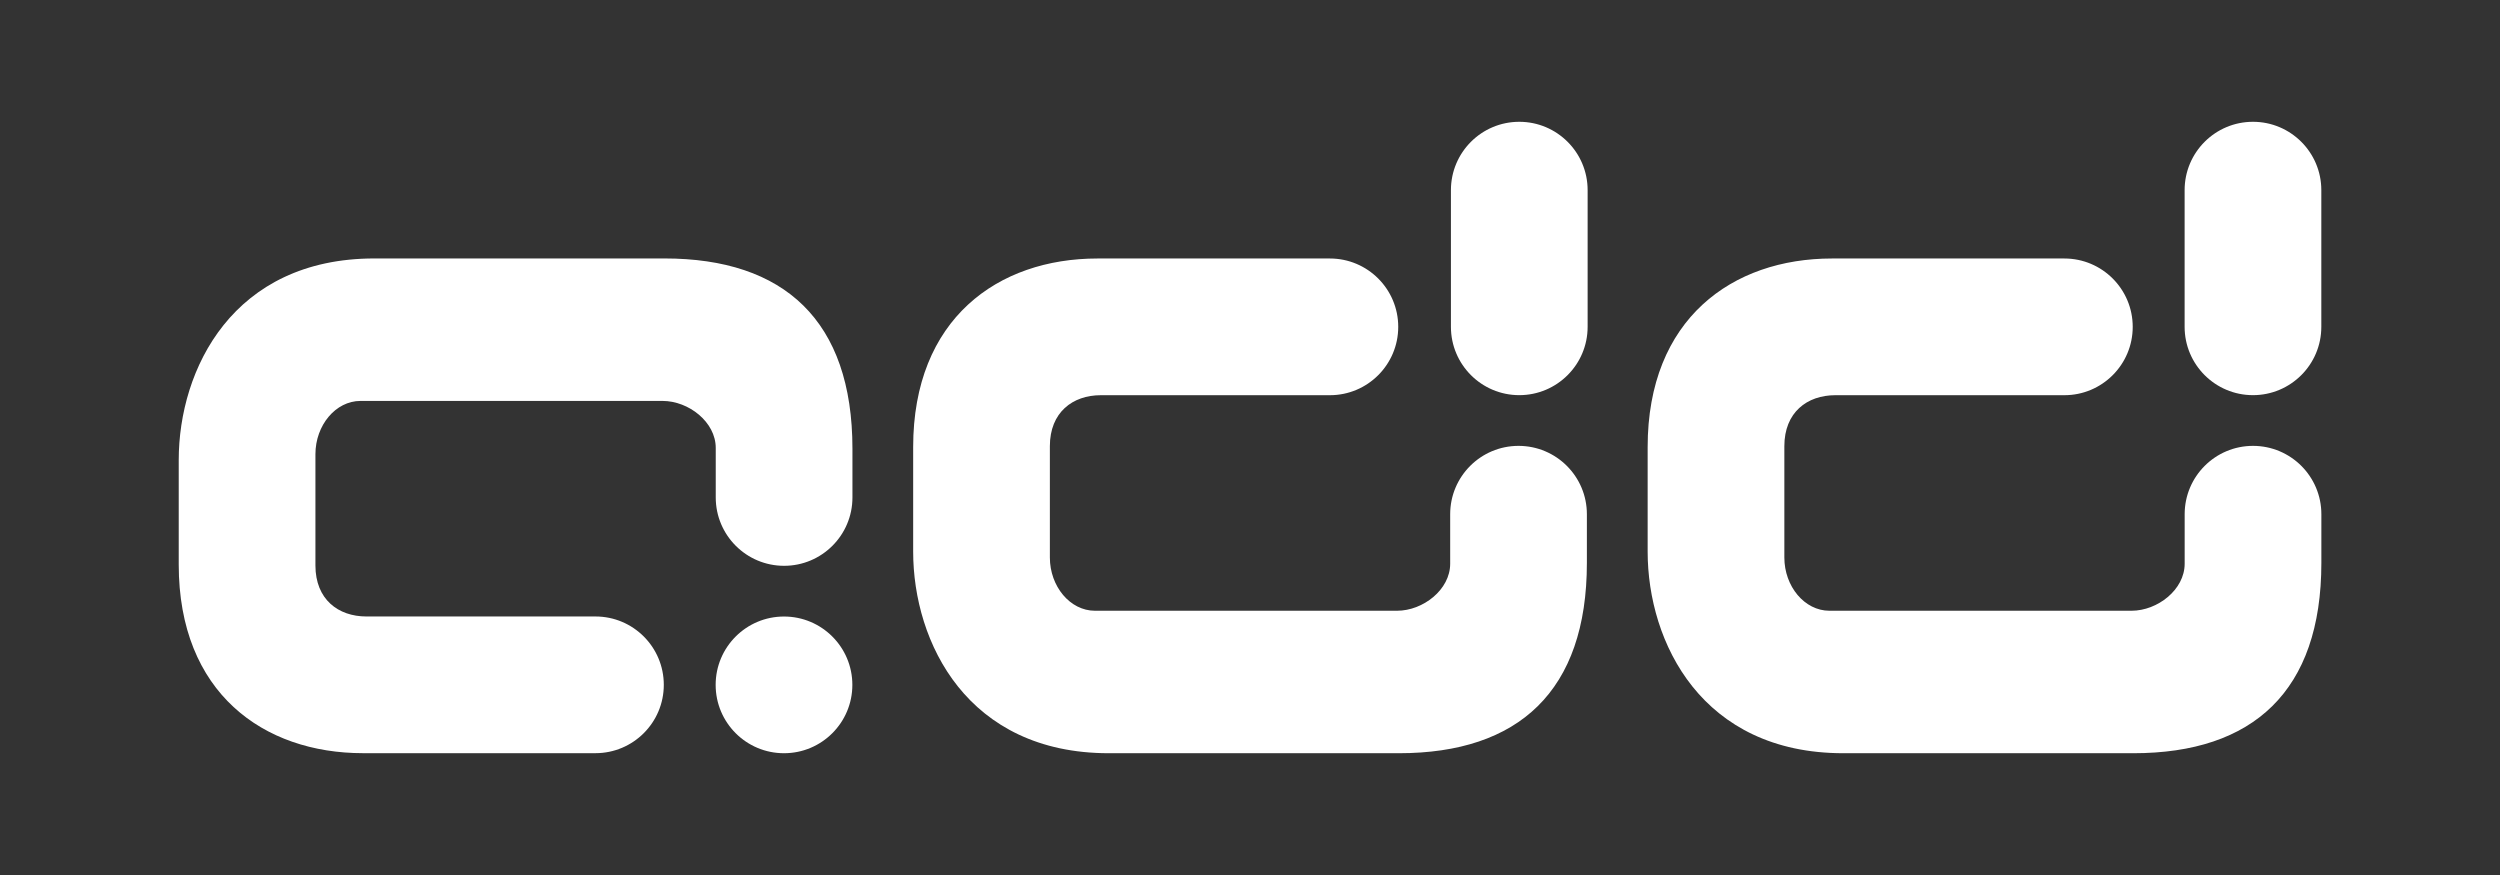 <?xml version="1.0" encoding="UTF-8"?>
<svg xmlns="http://www.w3.org/2000/svg" version="1.1" viewBox="0 0 566.93 198.43">
  <rect x="0" y="0" width="566.93" height="198.43" fill="#333333" stroke="none"/>
  <defs>
    <style>
      .cls-1 {
        fill: #fff;
      }
    </style>
  </defs>
  <!-- Generator: Adobe Illustrator 28.6.0, SVG Export Plug-In . SVG Version: 1.2.0 Build 709)  -->
  <g>
    <g id="logo">
      <g>
        <circle class="cls-1" cx="177.79" cy="155.31" r="15.5"/>
        <path class="cls-1" d="M150.66,58.61h-65.77c-32.01,0-44.36,25.04-44.36,45.74v23.68c0,29.1,19.23,42.77,41.79,42.77h52.71c8.56,0,15.5-6.94,15.5-15.5s-6.94-15.5-15.5-15.5h-51.94c-6.39,0-11.56-3.88-11.56-11.56v-25.25c0-6.54,4.58-12.07,10.22-12.07h68.51c5.89,0,12.05,4.77,12.05,10.66v11.23c0,8.56,6.94,15.5,15.5,15.5s15.5-6.94,15.5-15.5v-11.03c0-29.1-15.5-43.17-42.63-43.17Z"/>
        <path class="cls-1" d="M317.21,170.81h-65.77c-32.01,0-44.36-25.04-44.36-45.74v-23.68c0-29.1,19.23-42.77,41.79-42.77h52.71c8.56,0,15.5,6.94,15.5,15.5s-6.94,15.5-15.5,15.5h-51.94c-6.39,0-11.56,3.88-11.56,11.56v25.25c0,6.54,4.58,12.07,10.22,12.07h68.51c5.89,0,12.05-4.77,12.05-10.66v-11.23c0-8.56,6.94-15.5,15.5-15.5s15.5,6.94,15.5,15.5v11.03c0,29.1-15.5,43.17-42.63,43.17Z"/>
        <path class="cls-1" d="M483.77,170.81h-65.77c-32.01,0-44.36-25.04-44.36-45.74v-23.68c0-29.1,19.23-42.77,41.79-42.77h52.71c8.56,0,15.5,6.94,15.5,15.5s-6.94,15.5-15.5,15.5h-51.94c-6.39,0-11.56,3.88-11.56,11.56v25.25c0,6.54,4.58,12.07,10.22,12.07h68.51c5.89,0,12.05-4.77,12.05-10.66v-11.23c0-8.56,6.94-15.5,15.5-15.5s15.5,6.94,15.5,15.5v11.03c0,29.1-15.5,43.17-42.63,43.17Z"/>
        <path class="cls-1" d="M344.53,27.62c-8.56,0-15.5,6.94-15.5,15.5v30.99c0,8.56,6.94,15.5,15.5,15.5s15.5-6.94,15.5-15.5v-30.99c0-8.56-6.94-15.5-15.5-15.5Z"/>
        <path class="cls-1" d="M510.91,27.62c-8.56,0-15.5,6.94-15.5,15.5v30.99c0,8.56,6.94,15.5,15.5,15.5s15.5-6.94,15.5-15.5v-30.99c0-8.56-6.94-15.5-15.5-15.5Z"/>
      </g>
    </g>
  </g>
</svg>